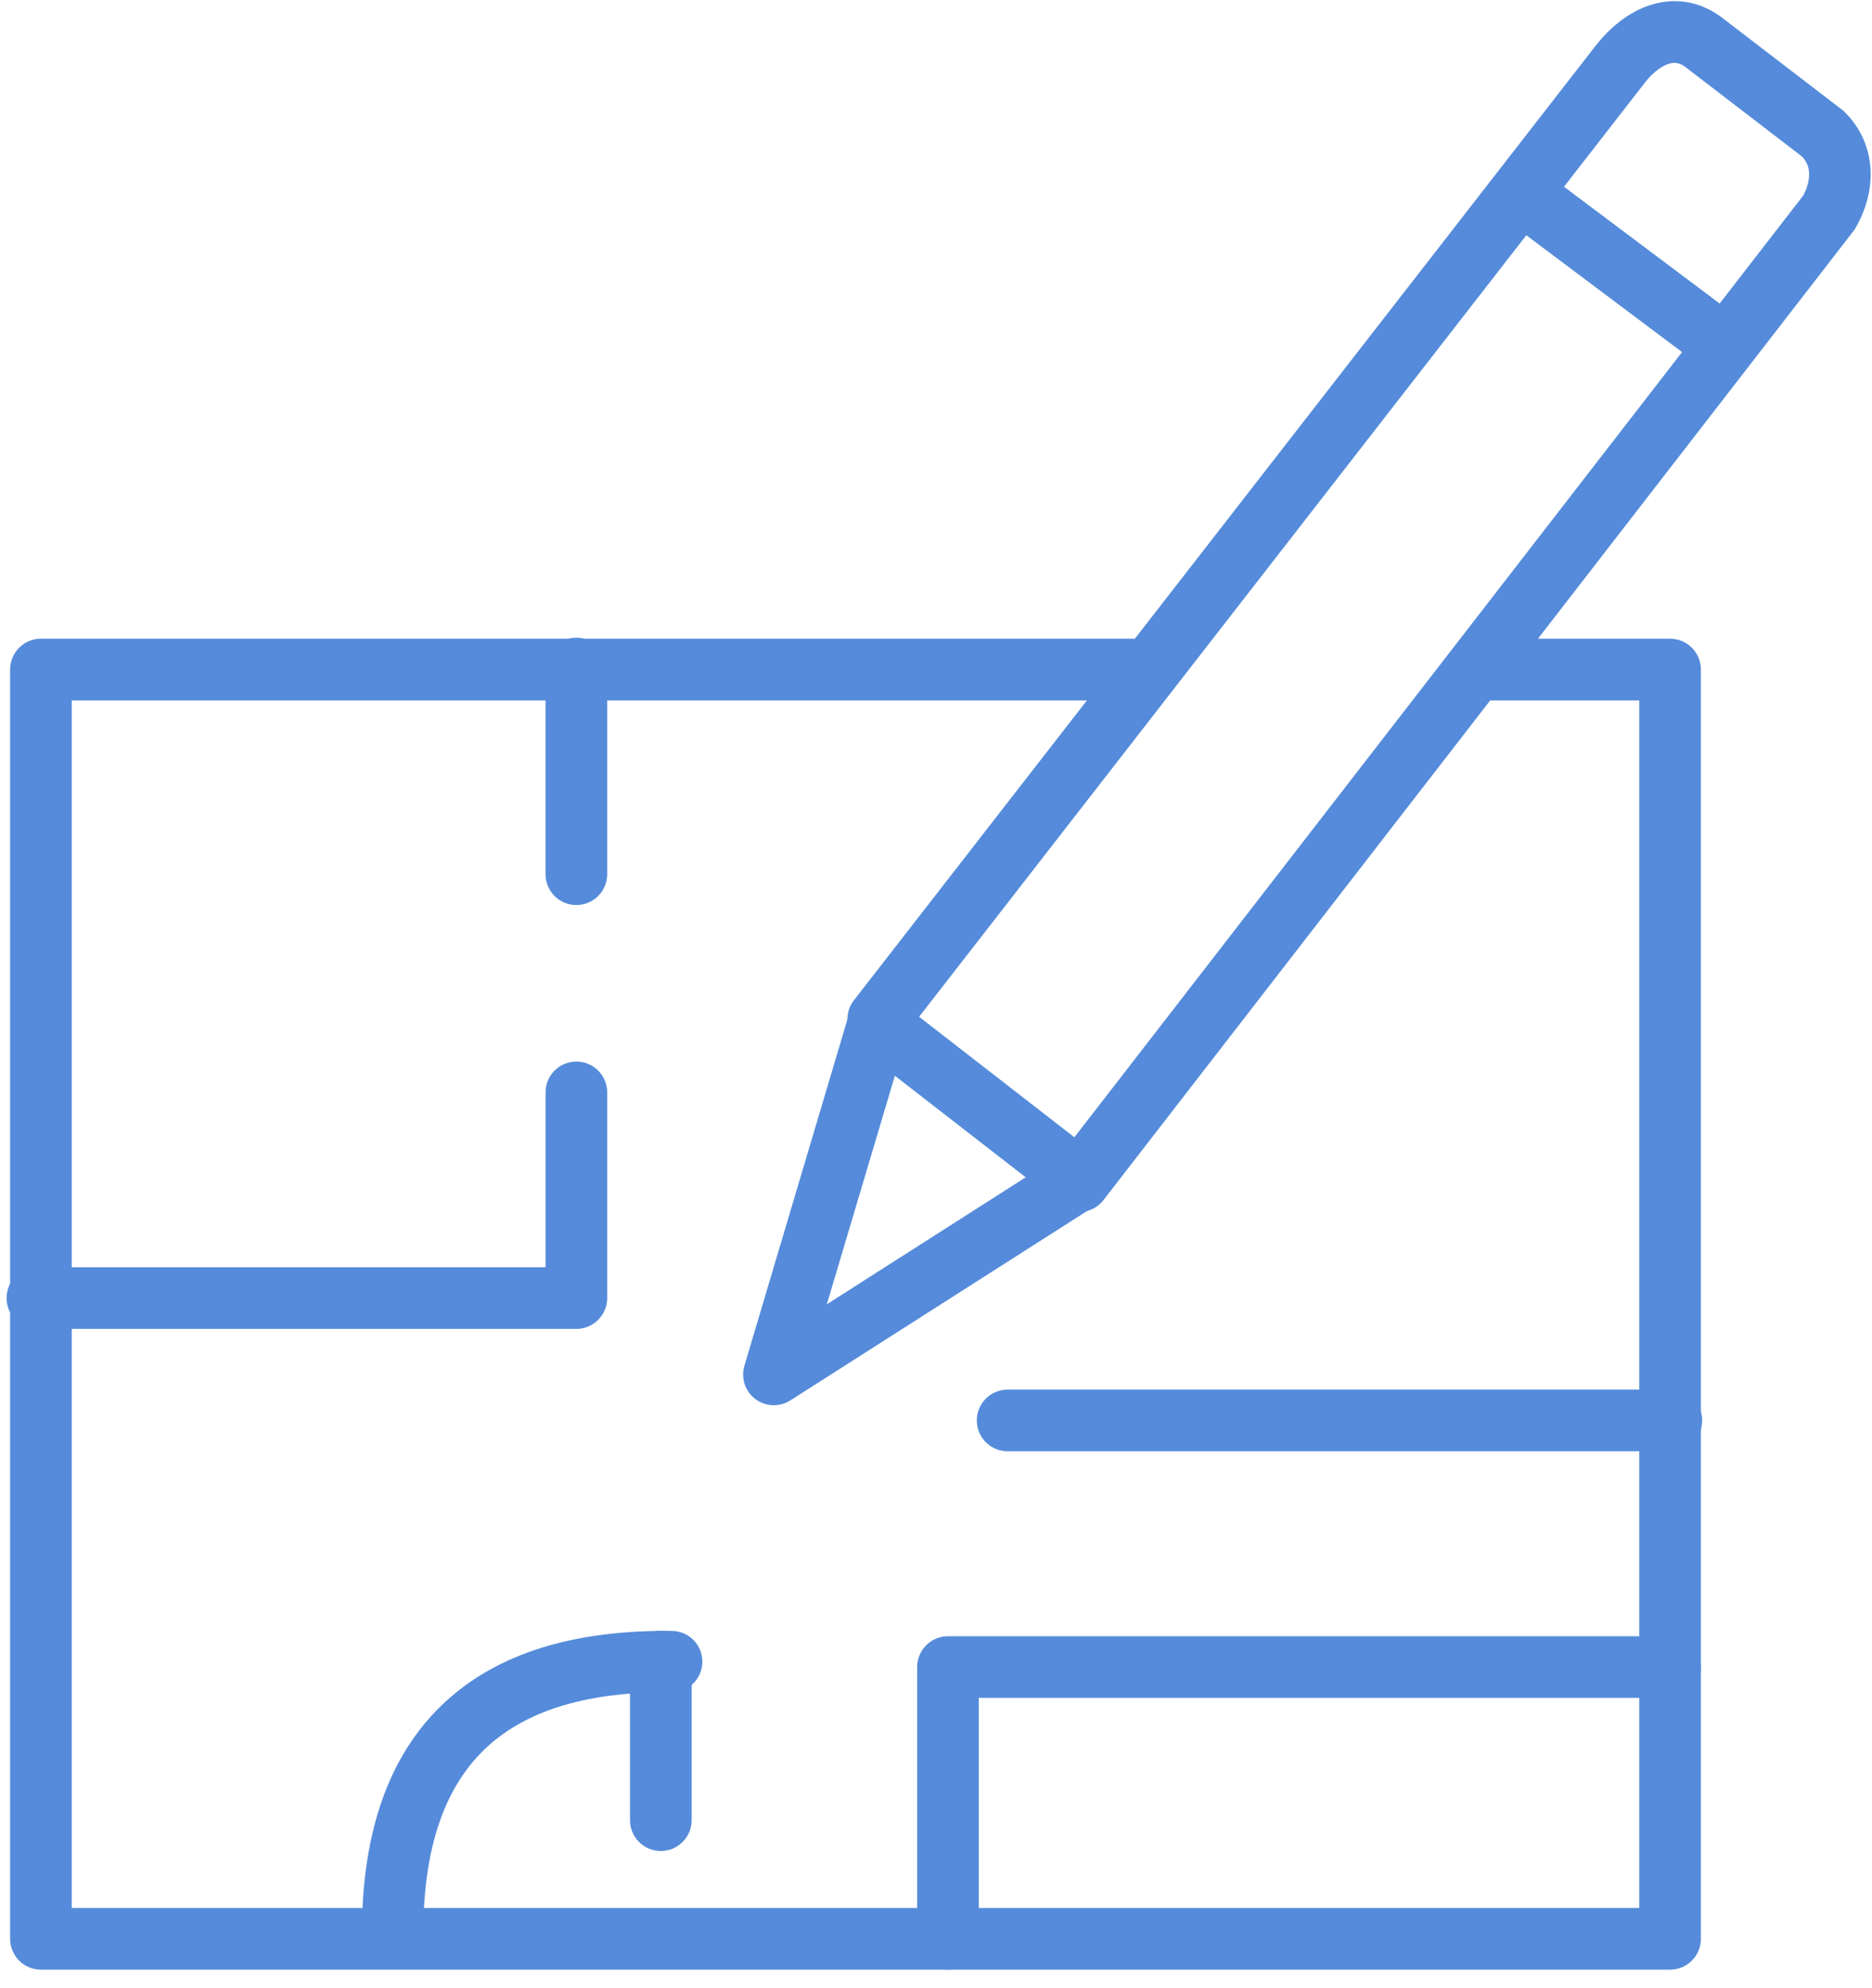 <?xml version="1.0" encoding="UTF-8"?> <svg xmlns="http://www.w3.org/2000/svg" width="81" height="86" viewBox="0 0 81 86" fill="none"><path d="M64.328 30.294C63.592 30.294 62.994 29.697 62.994 28.96C62.994 28.224 63.592 27.627 64.328 27.627H72.263C72.999 27.627 73.596 28.224 73.596 28.96V83.863C73.596 84.599 72.999 85.196 72.263 85.196H1.771C1.035 85.196 0.438 84.599 0.438 83.863V28.96C0.438 28.224 1.035 27.627 1.771 27.627H49.593C50.329 27.627 50.926 28.224 50.926 28.96C50.926 29.697 50.329 30.294 49.593 30.294H3.104V82.529H70.93V30.294H64.328Z" fill="#558BDA"></path><path d="M1.619 57.48C0.882 57.48 0.285 56.883 0.285 56.147C0.285 55.411 0.882 54.814 1.619 54.814H23.606V47.25C23.606 46.514 24.203 45.917 24.939 45.917C25.675 45.917 26.272 46.514 26.272 47.25V56.147C26.272 56.883 25.675 57.48 24.939 57.48H1.619Z" fill="#558BDA"></path><path d="M26.272 37.814C26.272 38.55 25.675 39.147 24.939 39.147C24.203 39.147 23.605 38.55 23.605 37.814V28.917C23.605 28.181 24.203 27.584 24.939 27.584C25.675 27.584 26.272 28.181 26.272 28.917V37.814Z" fill="#558BDA"></path><path d="M42.352 83.864C42.352 84.6 41.755 85.197 41.019 85.197C40.283 85.197 39.685 84.6 39.685 83.864V72.108C39.685 71.372 40.283 70.774 41.019 70.774H72.263C72.999 70.774 73.597 71.372 73.597 72.108C73.597 72.844 72.999 73.441 72.263 73.441H42.352V83.864Z" fill="#558BDA"></path><path d="M29.927 78.731C29.927 79.467 29.329 80.064 28.593 80.064C27.857 80.064 27.26 79.467 27.26 78.731V71.873C27.26 71.137 27.857 70.54 28.593 70.54C29.329 70.54 29.927 71.137 29.927 71.873V78.731Z" fill="#558BDA"></path><path d="M29.068 70.544C29.801 70.547 30.393 71.145 30.39 71.878C30.388 72.611 29.79 73.203 29.057 73.201L28.766 73.199C25.254 73.204 22.639 74.037 20.931 75.701C19.228 77.359 18.355 79.918 18.318 83.383L18.316 83.659C18.314 84.392 17.716 84.984 16.983 84.981C16.25 84.979 15.658 84.381 15.66 83.648L15.661 83.362C15.707 79.152 16.848 75.965 19.076 73.794C21.298 71.631 24.532 70.549 28.769 70.543L29.068 70.544Z" fill="#558BDA"></path><path d="M43.599 62.774C42.863 62.774 42.266 62.177 42.266 61.441C42.266 60.705 42.863 60.107 43.599 60.107H72.318C73.054 60.107 73.651 60.705 73.651 61.441C73.651 62.177 73.054 62.774 72.318 62.774H43.599Z" fill="#558BDA"></path><path d="M47.342 52.186L34.196 60.575C33.577 60.969 32.756 60.787 32.362 60.169C32.147 59.831 32.104 59.432 32.21 59.076L36.722 43.908C36.932 43.204 37.674 42.803 38.379 43.013C38.568 43.069 38.735 43.163 38.874 43.285L47.498 49.977C48.079 50.426 48.186 51.261 47.738 51.842C47.626 51.986 47.491 52.101 47.342 52.186ZM35.776 56.416L44.382 50.924L38.72 46.531L35.776 56.416Z" fill="#558BDA"></path><path d="M39.051 44.904C38.599 45.485 37.762 45.59 37.181 45.139C36.6 44.687 36.495 43.849 36.947 43.268L69.069 1.942L69.15 1.848C69.772 1.084 70.617 0.426 71.572 0.17C72.505 -0.079 73.5 0.032 74.462 0.727L79.691 4.736C79.739 4.772 79.783 4.811 79.825 4.853C80.509 5.533 80.867 6.368 80.932 7.259C80.995 8.124 80.769 9.026 80.285 9.863C80.246 9.931 80.201 9.994 80.153 10.052L47.746 51.909C47.298 52.49 46.463 52.597 45.882 52.149C45.301 51.7 45.193 50.865 45.642 50.284L78.019 8.465C78.209 8.114 78.299 7.762 78.276 7.446C78.258 7.206 78.162 6.975 77.981 6.777L72.879 2.863C72.663 2.717 72.451 2.692 72.259 2.744C71.891 2.843 71.523 3.145 71.224 3.509L39.051 44.904Z" fill="#558BDA"></path><path d="M65.052 9.432C64.466 8.993 64.347 8.16 64.787 7.573C65.227 6.986 66.06 6.868 66.647 7.308L75.324 13.815C75.91 14.255 76.029 15.088 75.589 15.675C75.149 16.261 74.316 16.38 73.73 15.94L65.052 9.432Z" fill="#558BDA"></path></svg> 
